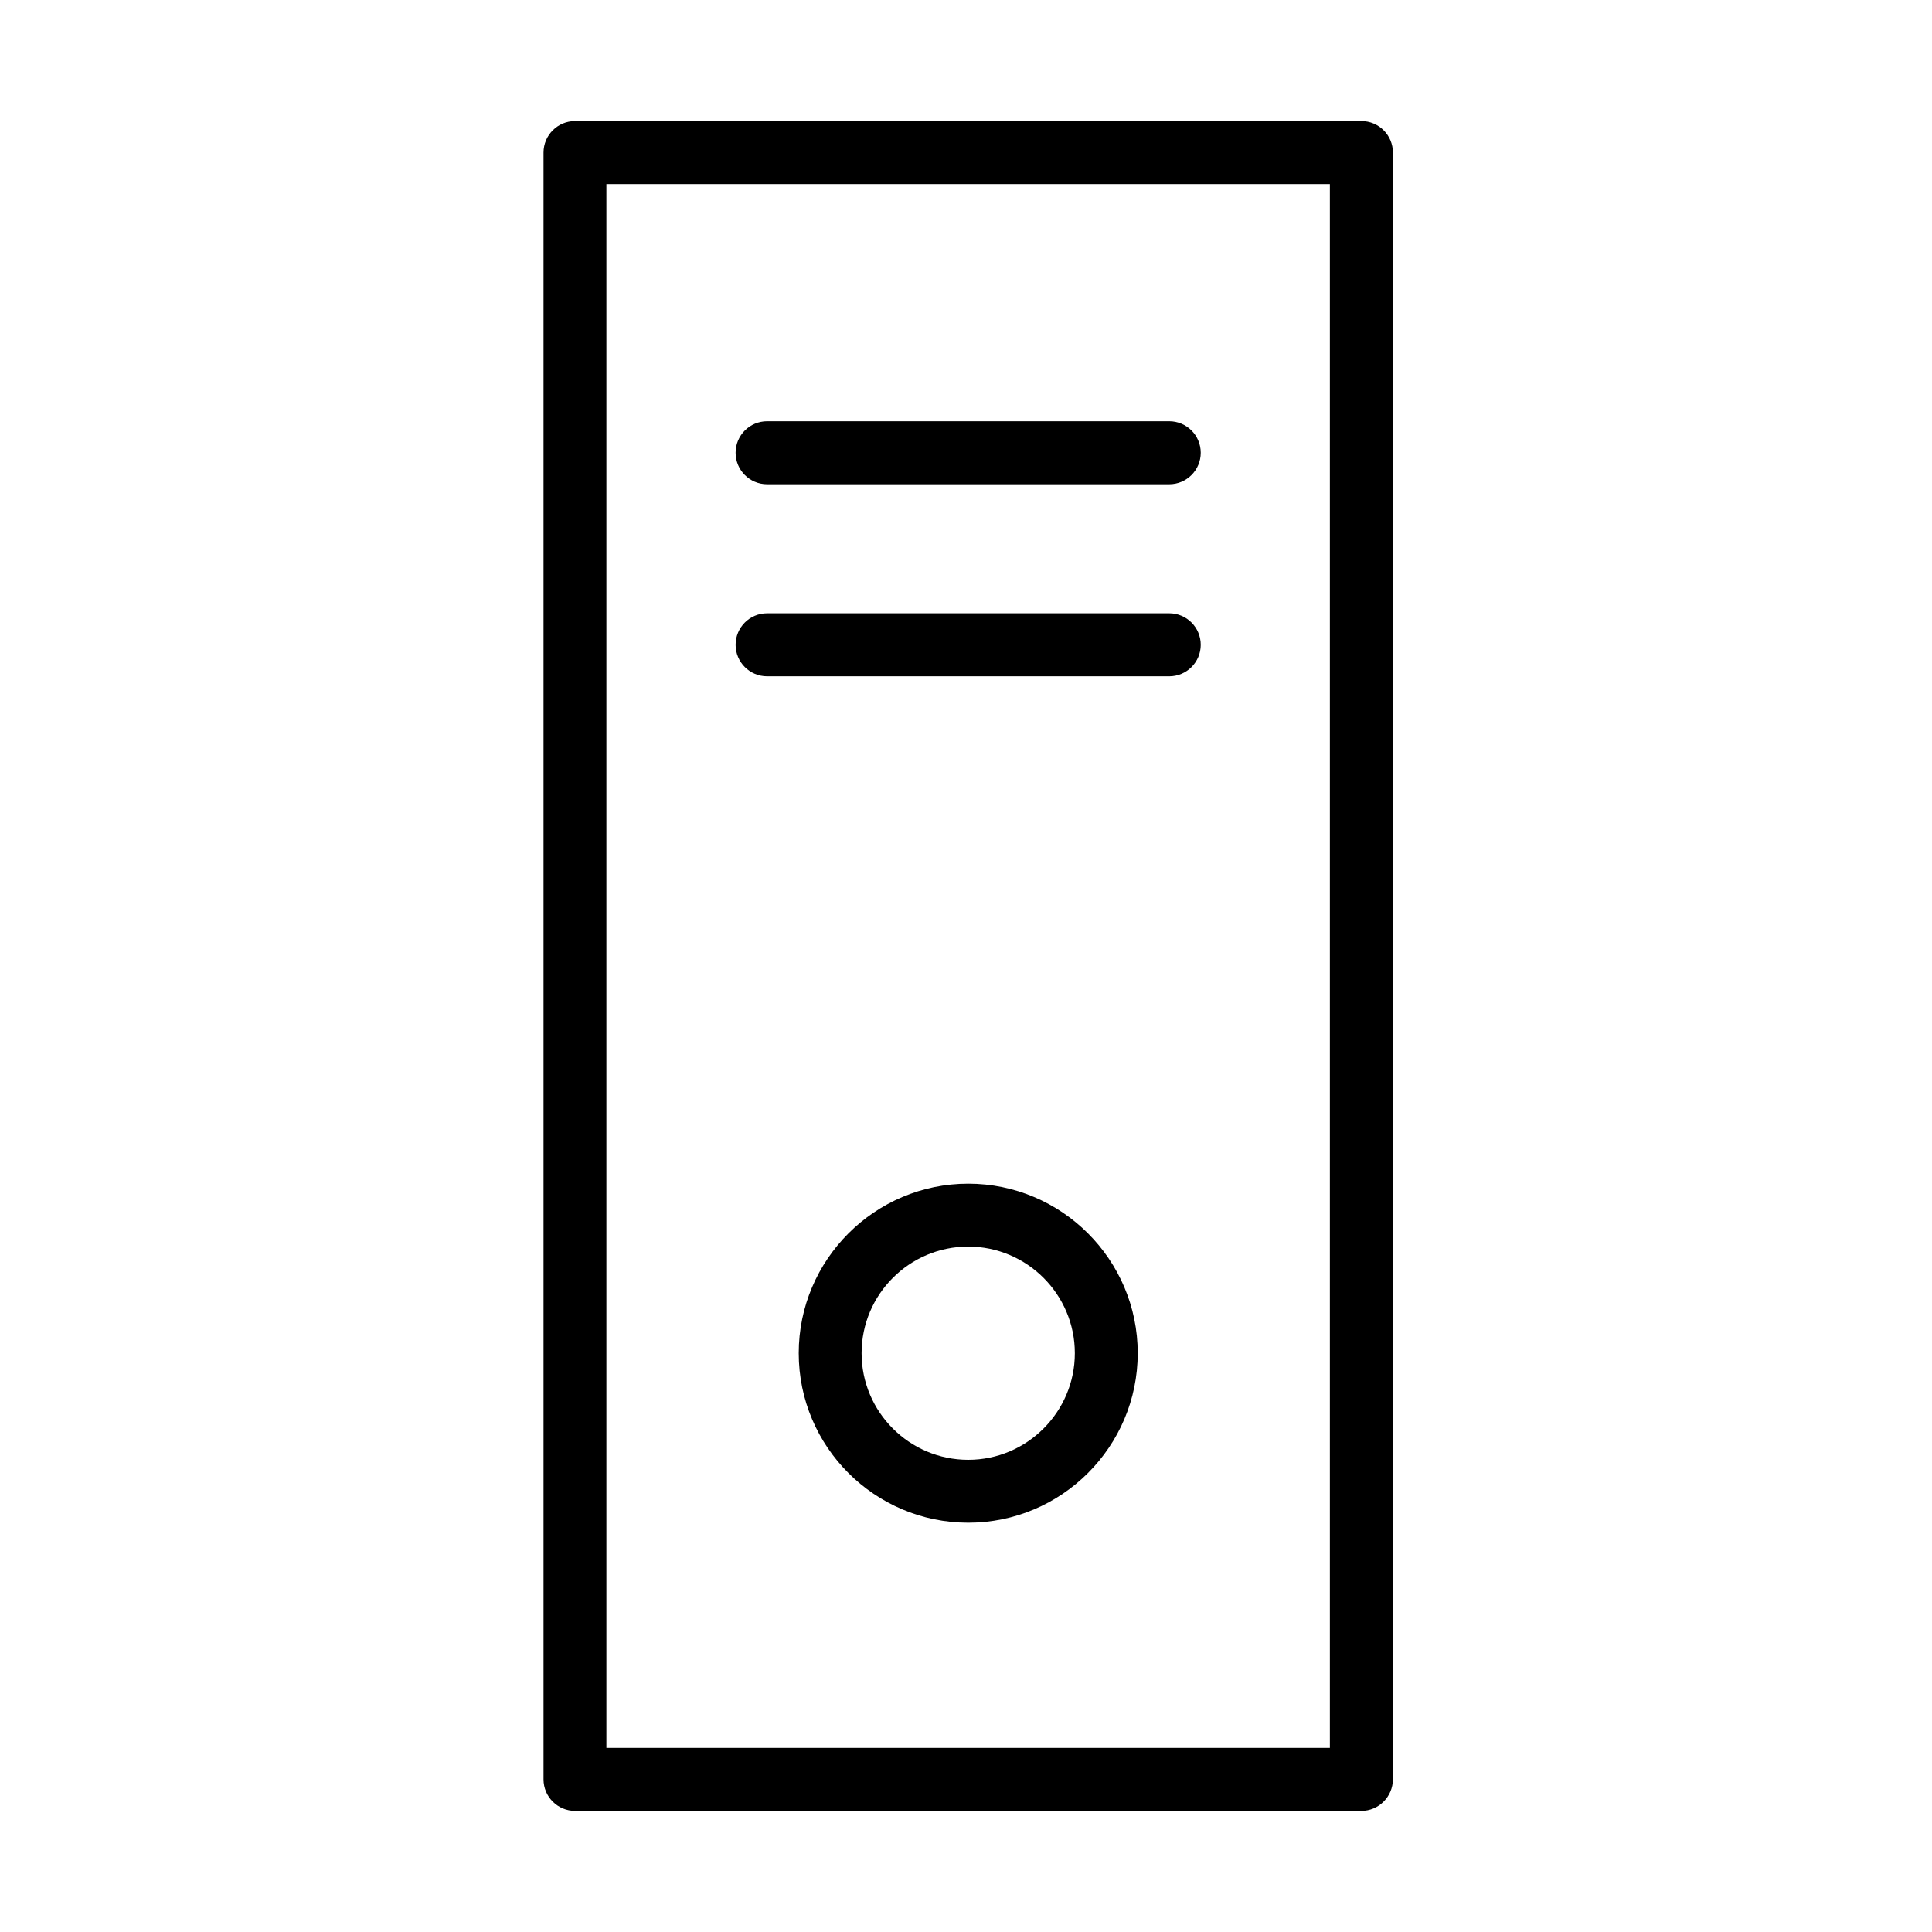 <?xml version="1.0" encoding="UTF-8"?>
<!-- Uploaded to: ICON Repo, www.svgrepo.com, Generator: ICON Repo Mixer Tools -->
<svg fill="#000000" width="800px" height="800px" version="1.1" viewBox="144 144 512 512" xmlns="http://www.w3.org/2000/svg">
 <g>
  <path d="m504.79 623.91h-208.4c-4.609 0-8.352-3.742-8.352-8.348v-431.13c0-4.609 3.742-8.352 8.352-8.352h208.4c4.609 0 8.348 3.742 8.348 8.352v431.13c-0.031 4.606-3.773 8.348-8.348 8.348zm-200.09-16.699h191.73v-414.43h-191.73z"/>
  <path d="m453.86 272.34h-106.57c-4.609 0-8.348-3.742-8.348-8.352s3.738-8.348 8.348-8.348h106.57c4.609 0 8.348 3.738 8.348 8.348s-3.738 8.352-8.348 8.352z"/>
  <path d="m453.86 323.23h-106.57c-4.609 0-8.348-3.742-8.348-8.348 0-4.609 3.738-8.352 8.348-8.352h106.57c4.609 0 8.348 3.742 8.348 8.352 0 4.606-3.738 8.348-8.348 8.348z"/>
  <path d="m400.59 547.53c-24.781 0-44.918-20.137-44.918-44.918s20.172-44.922 44.918-44.922c24.746 0 44.918 20.141 44.918 44.922s-20.172 44.918-44.918 44.918zm0-73.172c-15.562 0-28.258 12.656-28.258 28.254s12.695 28.254 28.258 28.254 28.254-12.691 28.254-28.254-12.691-28.254-28.254-28.254z"/>
 </g>
</svg>